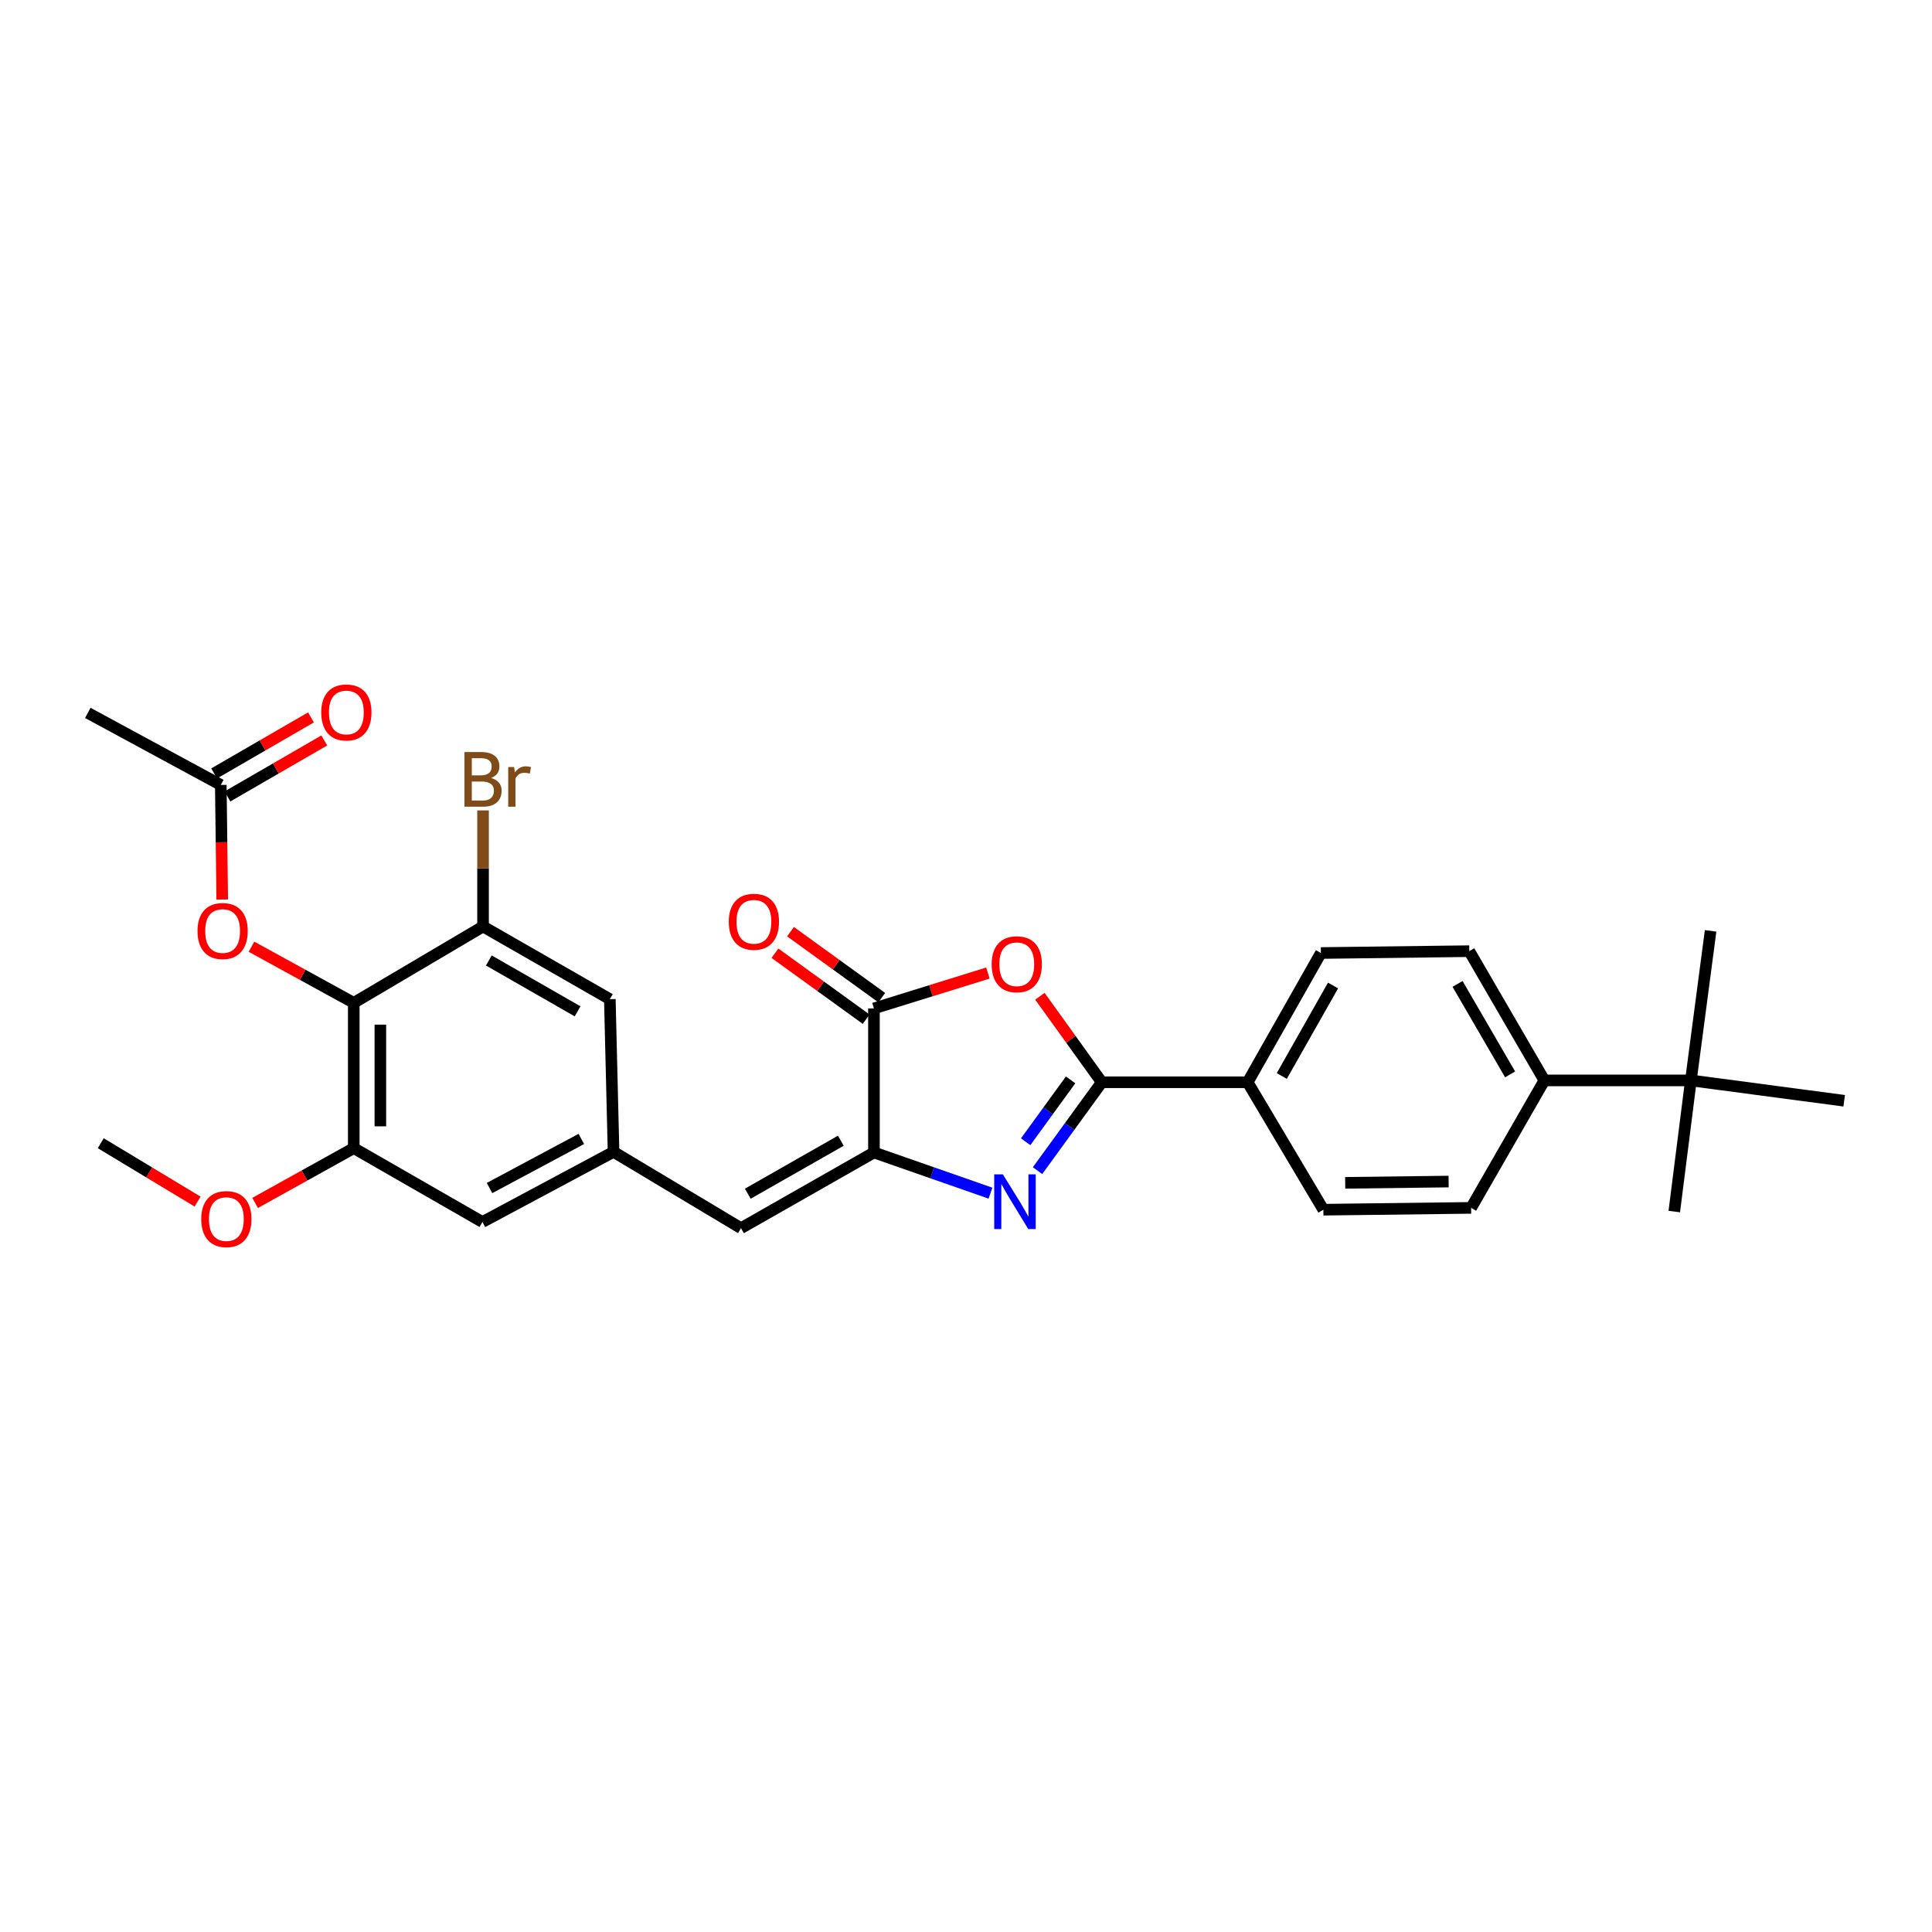 <?xml version='1.0' encoding='iso-8859-1'?>
<svg version='1.1' baseProfile='full'
              xmlns='http://www.w3.org/2000/svg'
                      xmlns:rdkit='http://www.rdkit.org/xml'
                      xmlns:xlink='http://www.w3.org/1999/xlink'
                  xml:space='preserve'
width='1000px' height='1000px' viewBox='0 0 1000 1000'>
<!-- END OF HEADER -->
<rect style='opacity:1.0;fill:#FFFFFF;stroke:none' width='1000' height='1000' x='0' y='0'> </rect>
<path class='bond-0' d='M 537.023,605.926 L 553.645,583.052' style='fill:none;fill-rule:evenodd;stroke:#0000FF;stroke-width:6px;stroke-linecap:butt;stroke-linejoin:miter;stroke-opacity:1' />
<path class='bond-0' d='M 553.645,583.052 L 570.268,560.179' style='fill:none;fill-rule:evenodd;stroke:#000000;stroke-width:6px;stroke-linecap:butt;stroke-linejoin:miter;stroke-opacity:1' />
<path class='bond-0' d='M 530.874,590.971 L 542.509,574.96' style='fill:none;fill-rule:evenodd;stroke:#0000FF;stroke-width:6px;stroke-linecap:butt;stroke-linejoin:miter;stroke-opacity:1' />
<path class='bond-0' d='M 542.509,574.96 L 554.145,558.948' style='fill:none;fill-rule:evenodd;stroke:#000000;stroke-width:6px;stroke-linecap:butt;stroke-linejoin:miter;stroke-opacity:1' />
<path class='bond-1' d='M 512.672,617.572 L 482.513,607.043' style='fill:none;fill-rule:evenodd;stroke:#0000FF;stroke-width:6px;stroke-linecap:butt;stroke-linejoin:miter;stroke-opacity:1' />
<path class='bond-1' d='M 482.513,607.043 L 452.354,596.514' style='fill:none;fill-rule:evenodd;stroke:#000000;stroke-width:6px;stroke-linecap:butt;stroke-linejoin:miter;stroke-opacity:1' />
<path class='bond-2' d='M 570.268,560.179 L 554.258,537.918' style='fill:none;fill-rule:evenodd;stroke:#000000;stroke-width:6px;stroke-linecap:butt;stroke-linejoin:miter;stroke-opacity:1' />
<path class='bond-2' d='M 554.258,537.918 L 538.247,515.656' style='fill:none;fill-rule:evenodd;stroke:#FF0000;stroke-width:6px;stroke-linecap:butt;stroke-linejoin:miter;stroke-opacity:1' />
<path class='bond-10' d='M 570.268,560.179 L 645.782,560.179' style='fill:none;fill-rule:evenodd;stroke:#000000;stroke-width:6px;stroke-linecap:butt;stroke-linejoin:miter;stroke-opacity:1' />
<path class='bond-3' d='M 452.354,596.514 L 452.354,521.956' style='fill:none;fill-rule:evenodd;stroke:#000000;stroke-width:6px;stroke-linecap:butt;stroke-linejoin:miter;stroke-opacity:1' />
<path class='bond-5' d='M 452.354,596.514 L 383.54,635.701' style='fill:none;fill-rule:evenodd;stroke:#000000;stroke-width:6px;stroke-linecap:butt;stroke-linejoin:miter;stroke-opacity:1' />
<path class='bond-5' d='M 435.22,590.429 L 387.05,617.861' style='fill:none;fill-rule:evenodd;stroke:#000000;stroke-width:6px;stroke-linecap:butt;stroke-linejoin:miter;stroke-opacity:1' />
<path class='bond-29' d='M 511.343,503.648 L 481.849,512.802' style='fill:none;fill-rule:evenodd;stroke:#FF0000;stroke-width:6px;stroke-linecap:butt;stroke-linejoin:miter;stroke-opacity:1' />
<path class='bond-29' d='M 481.849,512.802 L 452.354,521.956' style='fill:none;fill-rule:evenodd;stroke:#000000;stroke-width:6px;stroke-linecap:butt;stroke-linejoin:miter;stroke-opacity:1' />
<path class='bond-16' d='M 456.387,516.378 L 432.777,499.306' style='fill:none;fill-rule:evenodd;stroke:#000000;stroke-width:6px;stroke-linecap:butt;stroke-linejoin:miter;stroke-opacity:1' />
<path class='bond-16' d='M 432.777,499.306 L 409.166,482.233' style='fill:none;fill-rule:evenodd;stroke:#FF0000;stroke-width:6px;stroke-linecap:butt;stroke-linejoin:miter;stroke-opacity:1' />
<path class='bond-16' d='M 448.321,527.533 L 424.711,510.461' style='fill:none;fill-rule:evenodd;stroke:#000000;stroke-width:6px;stroke-linecap:butt;stroke-linejoin:miter;stroke-opacity:1' />
<path class='bond-16' d='M 424.711,510.461 L 401.1,493.389' style='fill:none;fill-rule:evenodd;stroke:#FF0000;stroke-width:6px;stroke-linecap:butt;stroke-linejoin:miter;stroke-opacity:1' />
<path class='bond-4' d='M 183.107,519.072 L 183.107,594.265' style='fill:none;fill-rule:evenodd;stroke:#000000;stroke-width:6px;stroke-linecap:butt;stroke-linejoin:miter;stroke-opacity:1' />
<path class='bond-4' d='M 196.873,530.351 L 196.873,582.986' style='fill:none;fill-rule:evenodd;stroke:#000000;stroke-width:6px;stroke-linecap:butt;stroke-linejoin:miter;stroke-opacity:1' />
<path class='bond-9' d='M 183.107,519.072 L 156.634,504.542' style='fill:none;fill-rule:evenodd;stroke:#000000;stroke-width:6px;stroke-linecap:butt;stroke-linejoin:miter;stroke-opacity:1' />
<path class='bond-9' d='M 156.634,504.542 L 130.161,490.011' style='fill:none;fill-rule:evenodd;stroke:#FF0000;stroke-width:6px;stroke-linecap:butt;stroke-linejoin:miter;stroke-opacity:1' />
<path class='bond-31' d='M 183.107,519.072 L 250.025,479.549' style='fill:none;fill-rule:evenodd;stroke:#000000;stroke-width:6px;stroke-linecap:butt;stroke-linejoin:miter;stroke-opacity:1' />
<path class='bond-8' d='M 383.54,635.701 L 317.57,596.2' style='fill:none;fill-rule:evenodd;stroke:#000000;stroke-width:6px;stroke-linecap:butt;stroke-linejoin:miter;stroke-opacity:1' />
<path class='bond-6' d='M 250.025,479.549 L 315.65,517.168' style='fill:none;fill-rule:evenodd;stroke:#000000;stroke-width:6px;stroke-linecap:butt;stroke-linejoin:miter;stroke-opacity:1' />
<path class='bond-6' d='M 253.023,497.134 L 298.96,523.468' style='fill:none;fill-rule:evenodd;stroke:#000000;stroke-width:6px;stroke-linecap:butt;stroke-linejoin:miter;stroke-opacity:1' />
<path class='bond-22' d='M 250.025,479.549 L 250.025,449.506' style='fill:none;fill-rule:evenodd;stroke:#000000;stroke-width:6px;stroke-linecap:butt;stroke-linejoin:miter;stroke-opacity:1' />
<path class='bond-22' d='M 250.025,449.506 L 250.025,419.464' style='fill:none;fill-rule:evenodd;stroke:#7F4C19;stroke-width:6px;stroke-linecap:butt;stroke-linejoin:miter;stroke-opacity:1' />
<path class='bond-7' d='M 183.107,594.265 L 249.704,632.504' style='fill:none;fill-rule:evenodd;stroke:#000000;stroke-width:6px;stroke-linecap:butt;stroke-linejoin:miter;stroke-opacity:1' />
<path class='bond-23' d='M 183.107,594.265 L 157.577,608.453' style='fill:none;fill-rule:evenodd;stroke:#000000;stroke-width:6px;stroke-linecap:butt;stroke-linejoin:miter;stroke-opacity:1' />
<path class='bond-23' d='M 157.577,608.453 L 132.046,622.641' style='fill:none;fill-rule:evenodd;stroke:#FF0000;stroke-width:6px;stroke-linecap:butt;stroke-linejoin:miter;stroke-opacity:1' />
<path class='bond-12' d='M 317.57,596.2 L 315.65,517.168' style='fill:none;fill-rule:evenodd;stroke:#000000;stroke-width:6px;stroke-linecap:butt;stroke-linejoin:miter;stroke-opacity:1' />
<path class='bond-13' d='M 317.57,596.2 L 249.704,632.504' style='fill:none;fill-rule:evenodd;stroke:#000000;stroke-width:6px;stroke-linecap:butt;stroke-linejoin:miter;stroke-opacity:1' />
<path class='bond-13' d='M 300.897,589.507 L 253.39,614.92' style='fill:none;fill-rule:evenodd;stroke:#000000;stroke-width:6px;stroke-linecap:butt;stroke-linejoin:miter;stroke-opacity:1' />
<path class='bond-11' d='M 115.023,465.604 L 114.654,435.944' style='fill:none;fill-rule:evenodd;stroke:#FF0000;stroke-width:6px;stroke-linecap:butt;stroke-linejoin:miter;stroke-opacity:1' />
<path class='bond-11' d='M 114.654,435.944 L 114.285,406.283' style='fill:none;fill-rule:evenodd;stroke:#000000;stroke-width:6px;stroke-linecap:butt;stroke-linejoin:miter;stroke-opacity:1' />
<path class='bond-18' d='M 645.782,560.179 L 684.969,626.141' style='fill:none;fill-rule:evenodd;stroke:#000000;stroke-width:6px;stroke-linecap:butt;stroke-linejoin:miter;stroke-opacity:1' />
<path class='bond-19' d='M 645.782,560.179 L 683.692,493.276' style='fill:none;fill-rule:evenodd;stroke:#000000;stroke-width:6px;stroke-linecap:butt;stroke-linejoin:miter;stroke-opacity:1' />
<path class='bond-19' d='M 663.445,556.93 L 689.982,510.098' style='fill:none;fill-rule:evenodd;stroke:#000000;stroke-width:6px;stroke-linecap:butt;stroke-linejoin:miter;stroke-opacity:1' />
<path class='bond-17' d='M 117.731,412.241 L 142.788,397.746' style='fill:none;fill-rule:evenodd;stroke:#000000;stroke-width:6px;stroke-linecap:butt;stroke-linejoin:miter;stroke-opacity:1' />
<path class='bond-17' d='M 142.788,397.746 L 167.845,383.251' style='fill:none;fill-rule:evenodd;stroke:#FF0000;stroke-width:6px;stroke-linecap:butt;stroke-linejoin:miter;stroke-opacity:1' />
<path class='bond-17' d='M 110.838,400.325 L 135.895,385.83' style='fill:none;fill-rule:evenodd;stroke:#000000;stroke-width:6px;stroke-linecap:butt;stroke-linejoin:miter;stroke-opacity:1' />
<path class='bond-17' d='M 135.895,385.83 L 160.952,371.335' style='fill:none;fill-rule:evenodd;stroke:#FF0000;stroke-width:6px;stroke-linecap:butt;stroke-linejoin:miter;stroke-opacity:1' />
<path class='bond-27' d='M 114.285,406.283 L 45.455,369' style='fill:none;fill-rule:evenodd;stroke:#000000;stroke-width:6px;stroke-linecap:butt;stroke-linejoin:miter;stroke-opacity:1' />
<path class='bond-14' d='M 875.2,559.223 L 799.364,559.223' style='fill:none;fill-rule:evenodd;stroke:#000000;stroke-width:6px;stroke-linecap:butt;stroke-linejoin:miter;stroke-opacity:1' />
<path class='bond-24' d='M 875.2,559.223 L 954.545,569.754' style='fill:none;fill-rule:evenodd;stroke:#000000;stroke-width:6px;stroke-linecap:butt;stroke-linejoin:miter;stroke-opacity:1' />
<path class='bond-25' d='M 875.2,559.223 L 866.604,627.097' style='fill:none;fill-rule:evenodd;stroke:#000000;stroke-width:6px;stroke-linecap:butt;stroke-linejoin:miter;stroke-opacity:1' />
<path class='bond-26' d='M 875.2,559.223 L 885.402,481.812' style='fill:none;fill-rule:evenodd;stroke:#000000;stroke-width:6px;stroke-linecap:butt;stroke-linejoin:miter;stroke-opacity:1' />
<path class='bond-15' d='M 799.364,559.223 L 760.498,492.32' style='fill:none;fill-rule:evenodd;stroke:#000000;stroke-width:6px;stroke-linecap:butt;stroke-linejoin:miter;stroke-opacity:1' />
<path class='bond-15' d='M 781.631,556.103 L 754.425,509.271' style='fill:none;fill-rule:evenodd;stroke:#000000;stroke-width:6px;stroke-linecap:butt;stroke-linejoin:miter;stroke-opacity:1' />
<path class='bond-30' d='M 799.364,559.223 L 761.447,625.193' style='fill:none;fill-rule:evenodd;stroke:#000000;stroke-width:6px;stroke-linecap:butt;stroke-linejoin:miter;stroke-opacity:1' />
<path class='bond-21' d='M 684.969,626.141 L 761.447,625.193' style='fill:none;fill-rule:evenodd;stroke:#000000;stroke-width:6px;stroke-linecap:butt;stroke-linejoin:miter;stroke-opacity:1' />
<path class='bond-21' d='M 696.27,612.234 L 749.804,611.57' style='fill:none;fill-rule:evenodd;stroke:#000000;stroke-width:6px;stroke-linecap:butt;stroke-linejoin:miter;stroke-opacity:1' />
<path class='bond-20' d='M 683.692,493.276 L 760.498,492.32' style='fill:none;fill-rule:evenodd;stroke:#000000;stroke-width:6px;stroke-linecap:butt;stroke-linejoin:miter;stroke-opacity:1' />
<path class='bond-28' d='M 102.262,621.935 L 77.2,606.83' style='fill:none;fill-rule:evenodd;stroke:#FF0000;stroke-width:6px;stroke-linecap:butt;stroke-linejoin:miter;stroke-opacity:1' />
<path class='bond-28' d='M 77.2,606.83 L 52.139,591.726' style='fill:none;fill-rule:evenodd;stroke:#000000;stroke-width:6px;stroke-linecap:butt;stroke-linejoin:miter;stroke-opacity:1' />
<path  class='atom-0' d='M 519.085 607.836
L 528.365 622.836
Q 529.285 624.316, 530.765 626.996
Q 532.245 629.676, 532.325 629.836
L 532.325 607.836
L 536.085 607.836
L 536.085 636.156
L 532.205 636.156
L 522.245 619.756
Q 521.085 617.836, 519.845 615.636
Q 518.645 613.436, 518.285 612.756
L 518.285 636.156
L 514.605 636.156
L 514.605 607.836
L 519.085 607.836
' fill='#0000FF'/>
<path  class='atom-3' d='M 513.278 499.092
Q 513.278 492.292, 516.638 488.492
Q 519.998 484.692, 526.278 484.692
Q 532.558 484.692, 535.918 488.492
Q 539.278 492.292, 539.278 499.092
Q 539.278 505.972, 535.878 509.892
Q 532.478 513.772, 526.278 513.772
Q 520.038 513.772, 516.638 509.892
Q 513.278 506.012, 513.278 499.092
M 526.278 510.572
Q 530.598 510.572, 532.918 507.692
Q 535.278 504.772, 535.278 499.092
Q 535.278 493.532, 532.918 490.732
Q 530.598 487.892, 526.278 487.892
Q 521.958 487.892, 519.598 490.692
Q 517.278 493.492, 517.278 499.092
Q 517.278 504.812, 519.598 507.692
Q 521.958 510.572, 526.278 510.572
' fill='#FF0000'/>
<path  class='atom-10' d='M 102.225 481.892
Q 102.225 475.092, 105.585 471.292
Q 108.945 467.492, 115.225 467.492
Q 121.505 467.492, 124.865 471.292
Q 128.225 475.092, 128.225 481.892
Q 128.225 488.772, 124.825 492.692
Q 121.425 496.572, 115.225 496.572
Q 108.985 496.572, 105.585 492.692
Q 102.225 488.812, 102.225 481.892
M 115.225 493.372
Q 119.545 493.372, 121.865 490.492
Q 124.225 487.572, 124.225 481.892
Q 124.225 476.332, 121.865 473.532
Q 119.545 470.692, 115.225 470.692
Q 110.905 470.692, 108.545 473.492
Q 106.225 476.292, 106.225 481.892
Q 106.225 487.612, 108.545 490.492
Q 110.905 493.372, 115.225 493.372
' fill='#FF0000'/>
<path  class='atom-17' d='M 377.216 477.105
Q 377.216 470.305, 380.576 466.505
Q 383.936 462.705, 390.216 462.705
Q 396.496 462.705, 399.856 466.505
Q 403.216 470.305, 403.216 477.105
Q 403.216 483.985, 399.816 487.905
Q 396.416 491.785, 390.216 491.785
Q 383.976 491.785, 380.576 487.905
Q 377.216 484.025, 377.216 477.105
M 390.216 488.585
Q 394.536 488.585, 396.856 485.705
Q 399.216 482.785, 399.216 477.105
Q 399.216 471.545, 396.856 468.745
Q 394.536 465.905, 390.216 465.905
Q 385.896 465.905, 383.536 468.705
Q 381.216 471.505, 381.216 477.105
Q 381.216 482.825, 383.536 485.705
Q 385.896 488.585, 390.216 488.585
' fill='#FF0000'/>
<path  class='atom-18' d='M 166.275 368.767
Q 166.275 361.967, 169.635 358.167
Q 172.995 354.367, 179.275 354.367
Q 185.555 354.367, 188.915 358.167
Q 192.275 361.967, 192.275 368.767
Q 192.275 375.647, 188.875 379.567
Q 185.475 383.447, 179.275 383.447
Q 173.035 383.447, 169.635 379.567
Q 166.275 375.687, 166.275 368.767
M 179.275 380.247
Q 183.595 380.247, 185.915 377.367
Q 188.275 374.447, 188.275 368.767
Q 188.275 363.207, 185.915 360.407
Q 183.595 357.567, 179.275 357.567
Q 174.955 357.567, 172.595 360.367
Q 170.275 363.167, 170.275 368.767
Q 170.275 374.487, 172.595 377.367
Q 174.955 380.247, 179.275 380.247
' fill='#FF0000'/>
<path  class='atom-23' d='M 254.165 402.68
Q 256.885 403.44, 258.245 405.12
Q 259.645 406.76, 259.645 409.2
Q 259.645 413.12, 257.125 415.36
Q 254.645 417.56, 249.925 417.56
L 240.405 417.56
L 240.405 389.24
L 248.765 389.24
Q 253.605 389.24, 256.045 391.2
Q 258.485 393.16, 258.485 396.76
Q 258.485 401.04, 254.165 402.68
M 244.205 392.44
L 244.205 401.32
L 248.765 401.32
Q 251.565 401.32, 253.005 400.2
Q 254.485 399.04, 254.485 396.76
Q 254.485 392.44, 248.765 392.44
L 244.205 392.44
M 249.925 414.36
Q 252.685 414.36, 254.165 413.04
Q 255.645 411.72, 255.645 409.2
Q 255.645 406.88, 254.005 405.72
Q 252.405 404.52, 249.325 404.52
L 244.205 404.52
L 244.205 414.36
L 249.925 414.36
' fill='#7F4C19'/>
<path  class='atom-23' d='M 266.085 397
L 266.525 399.84
Q 268.685 396.64, 272.205 396.64
Q 273.325 396.64, 274.845 397.04
L 274.245 400.4
Q 272.525 400, 271.565 400
Q 269.885 400, 268.765 400.68
Q 267.685 401.32, 266.805 402.88
L 266.805 417.56
L 263.045 417.56
L 263.045 397
L 266.085 397
' fill='#7F4C19'/>
<path  class='atom-24' d='M 104.16 630.993
Q 104.16 624.193, 107.52 620.393
Q 110.88 616.593, 117.16 616.593
Q 123.44 616.593, 126.8 620.393
Q 130.16 624.193, 130.16 630.993
Q 130.16 637.873, 126.76 641.793
Q 123.36 645.673, 117.16 645.673
Q 110.92 645.673, 107.52 641.793
Q 104.16 637.913, 104.16 630.993
M 117.16 642.473
Q 121.48 642.473, 123.8 639.593
Q 126.16 636.673, 126.16 630.993
Q 126.16 625.433, 123.8 622.633
Q 121.48 619.793, 117.16 619.793
Q 112.84 619.793, 110.48 622.593
Q 108.16 625.393, 108.16 630.993
Q 108.16 636.713, 110.48 639.593
Q 112.84 642.473, 117.16 642.473
' fill='#FF0000'/>
</svg>
